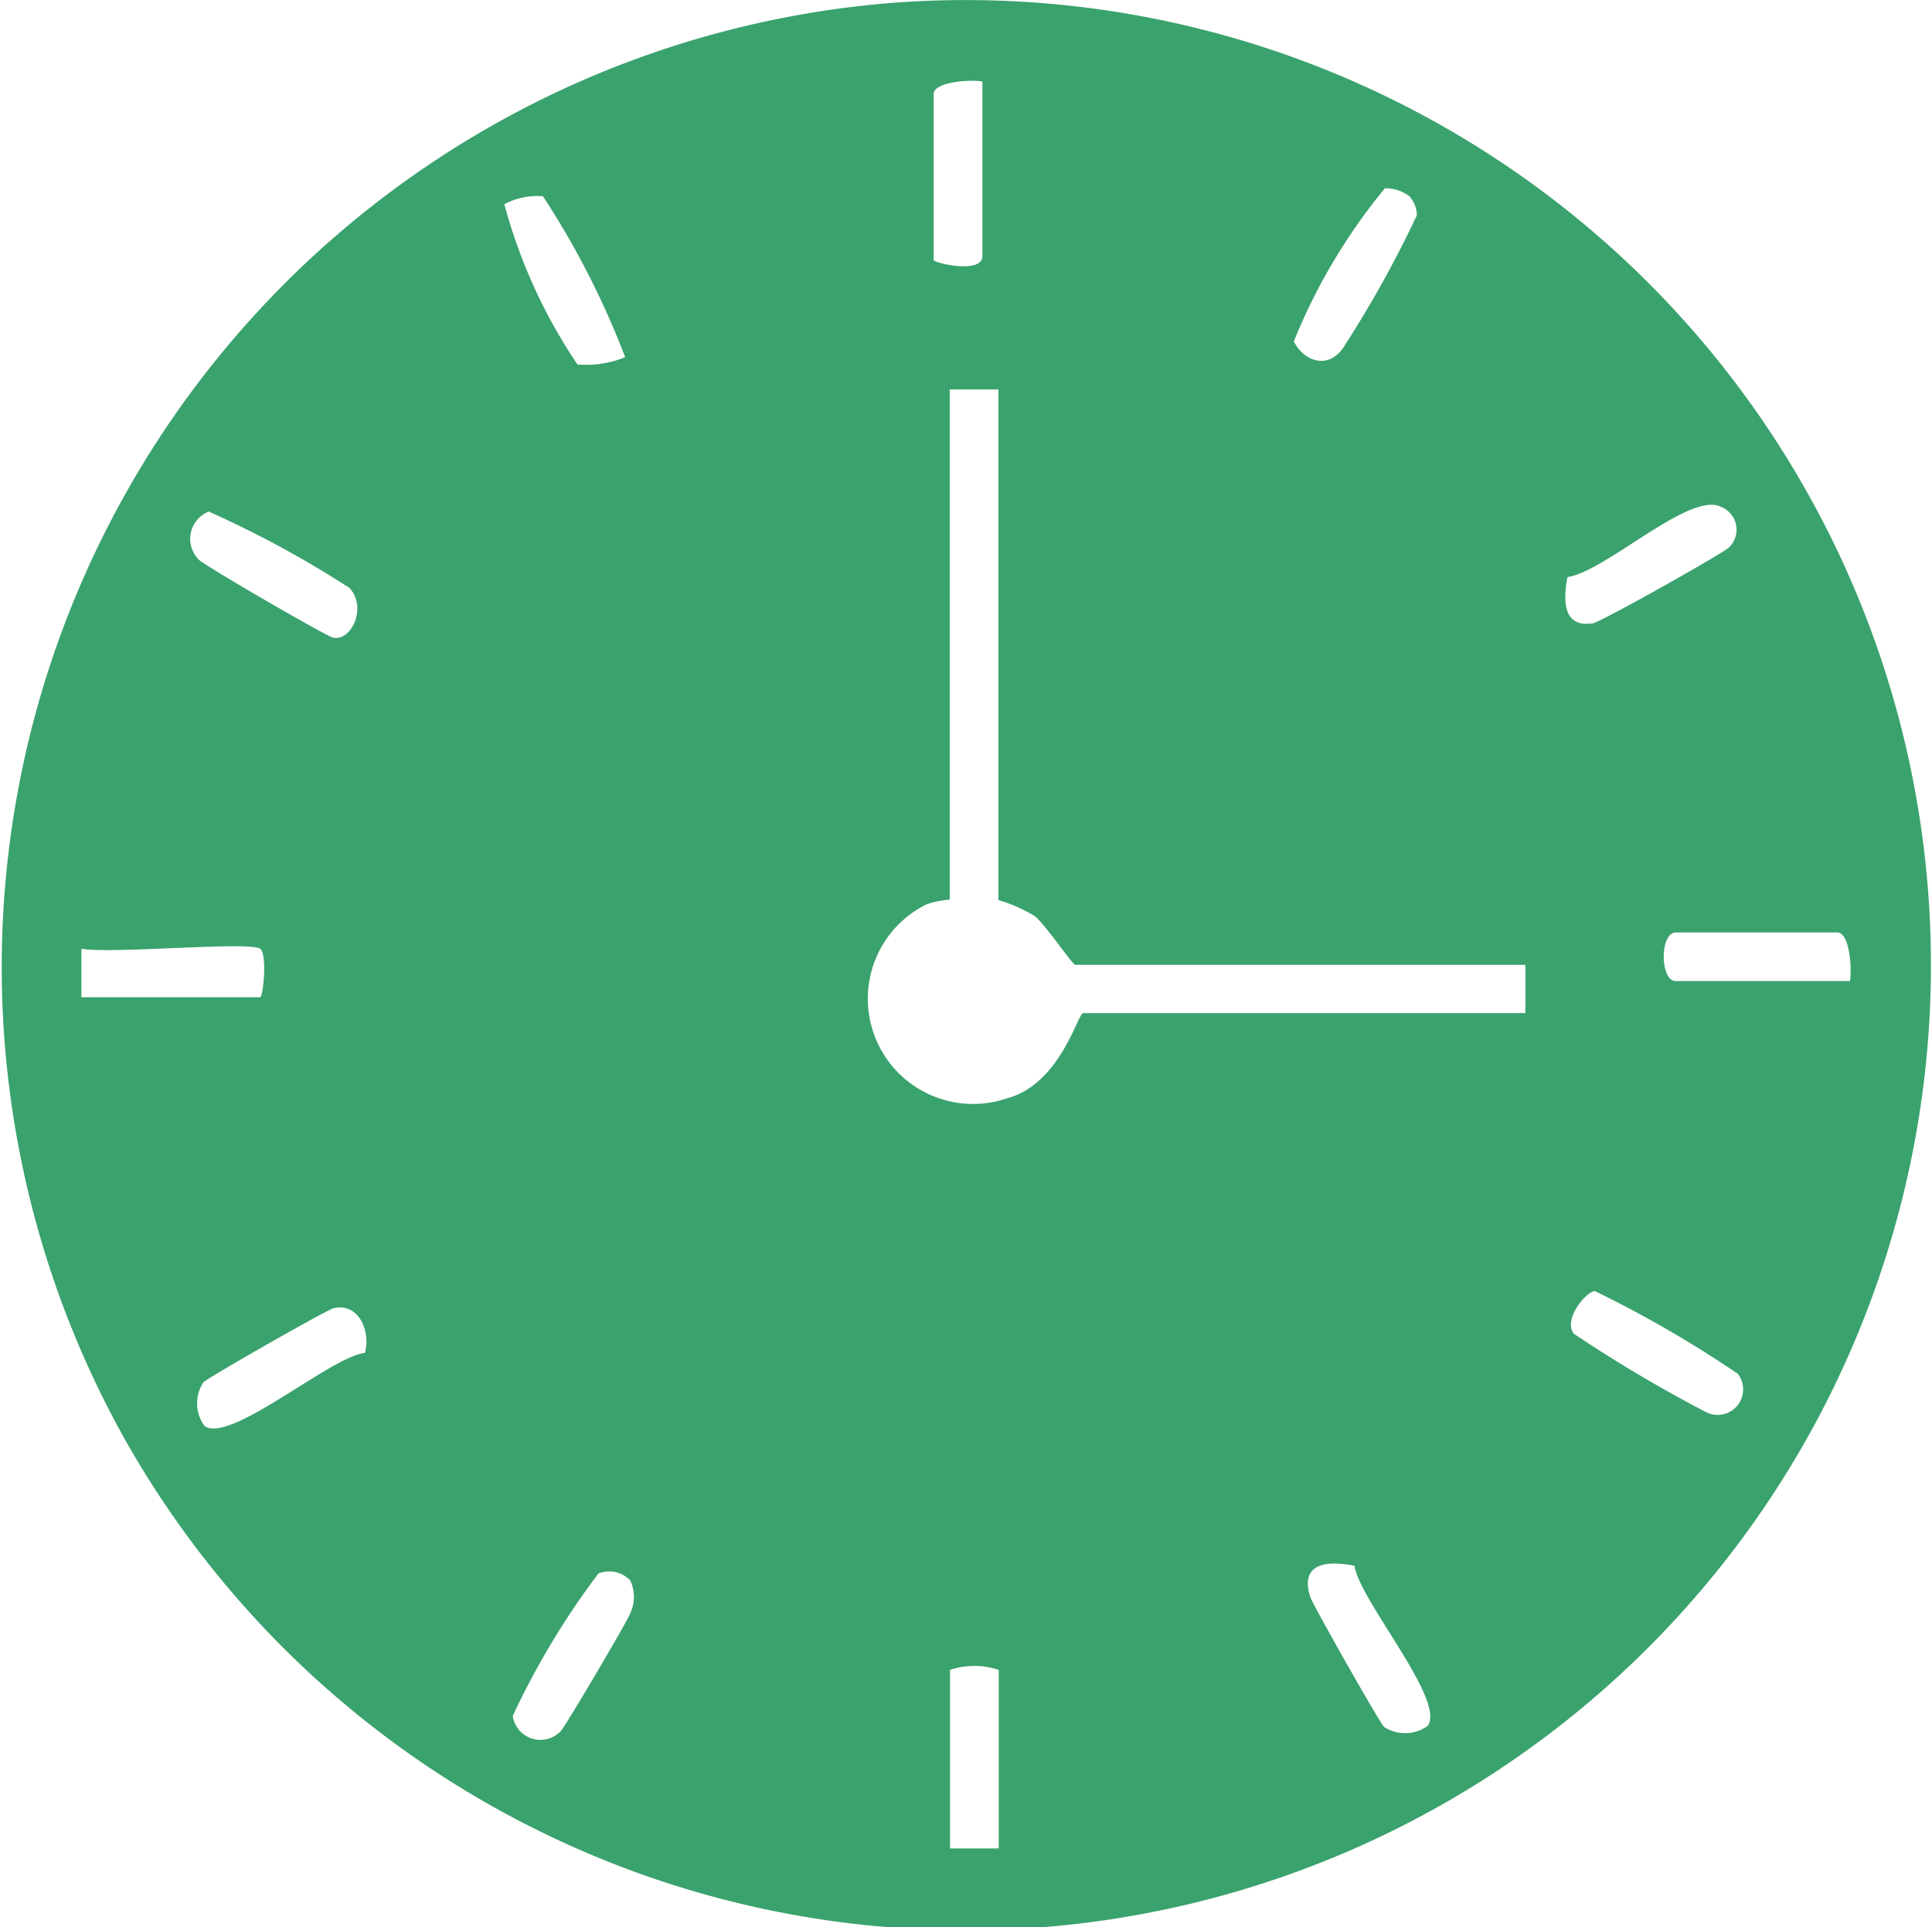 <svg xmlns="http://www.w3.org/2000/svg" xmlns:xlink="http://www.w3.org/1999/xlink" width="15.143" height="15.109" viewBox="0 0 15.143 15.109">
  <defs>
    <clipPath id="clip-path">
      <rect id="Rettangolo_81" data-name="Rettangolo 81" width="15.143" height="15.109" transform="translate(0 0)" fill="#3aa26d"/>
    </clipPath>
  </defs>
  <g id="Raggruppa_79" data-name="Raggruppa 79" transform="translate(0 0)">
    <g id="Raggruppa_78" data-name="Raggruppa 78" clip-path="url(#clip-path)">
      <path id="Tracciato_74" data-name="Tracciato 74" d="M6.986.023A7.566,7.566,0,1,1,.97,11.268,7.583,7.583,0,0,1,6.986.023M7.7.639c-.091-.017-.382,0-.382.1v1.3c0,.021.382.114.382-.032Zm3.355.906a.31.31,0,0,0-.2-.069,4.582,4.582,0,0,0-.714,1.2c.075.15.257.225.382.058a8.8,8.8,0,0,0,.582-1.045.216.216,0,0,0-.052-.142m-6.8-.009a.551.551,0,0,0-.3.063,4.182,4.182,0,0,0,.573,1.256A.8.8,0,0,0,4.9,2.8a6.615,6.615,0,0,0-.644-1.261M7.826,3.053H7.444v4a.684.684,0,0,0-.183.037.825.825,0,0,0,.63,1.521c.423-.112.555-.669.6-.669h3.465V7.564H8.429c-.024,0-.222-.3-.318-.382a1.207,1.207,0,0,0-.285-.126Zm4.46,1.471c-.036.184-.036.4.2.362.061-.009,1.023-.55,1.065-.594a.192.192,0,0,0-.066-.32c-.245-.118-.9.509-1.2.552M1.633,4.012a.23.23,0,0,0-.073.377c.062.057.989.593,1.048.609.139.037.276-.231.131-.389a8.146,8.146,0,0,0-1.106-.6M14.5,7.691c.016-.091,0-.381-.1-.381H13.135c-.126,0-.126.381,0,.381ZM2.038,7.437c-.087-.059-1.185.044-1.4,0v.381h1.4c.025,0,.059-.342,0-.381M12.5,10.121c-.071.006-.251.225-.164.335a11,11,0,0,0,1.043.618.2.2,0,0,0,.241-.305,9.034,9.034,0,0,0-1.12-.648m-9.64.485c.048-.173-.052-.4-.249-.349-.055.015-.974.538-1.016.579a.3.3,0,0,0,.008.343c.2.143.994-.547,1.257-.573m7.757,1.669c-.216-.044-.435-.021-.346.247.021.063.537.973.576,1.015a.3.3,0,0,0,.344-.008c.143-.2-.543-.994-.574-1.254m-5.927.061a6.186,6.186,0,0,0-.671,1.116.219.219,0,0,0,.377.118c.037-.038.526-.868.543-.921a.3.3,0,0,0,0-.26.226.226,0,0,0-.249-.053m3.138.755a.606.606,0,0,0-.382,0v1.4h.382Z" fill="#3aa26d"/>
    </g>
  </g>
</svg>
